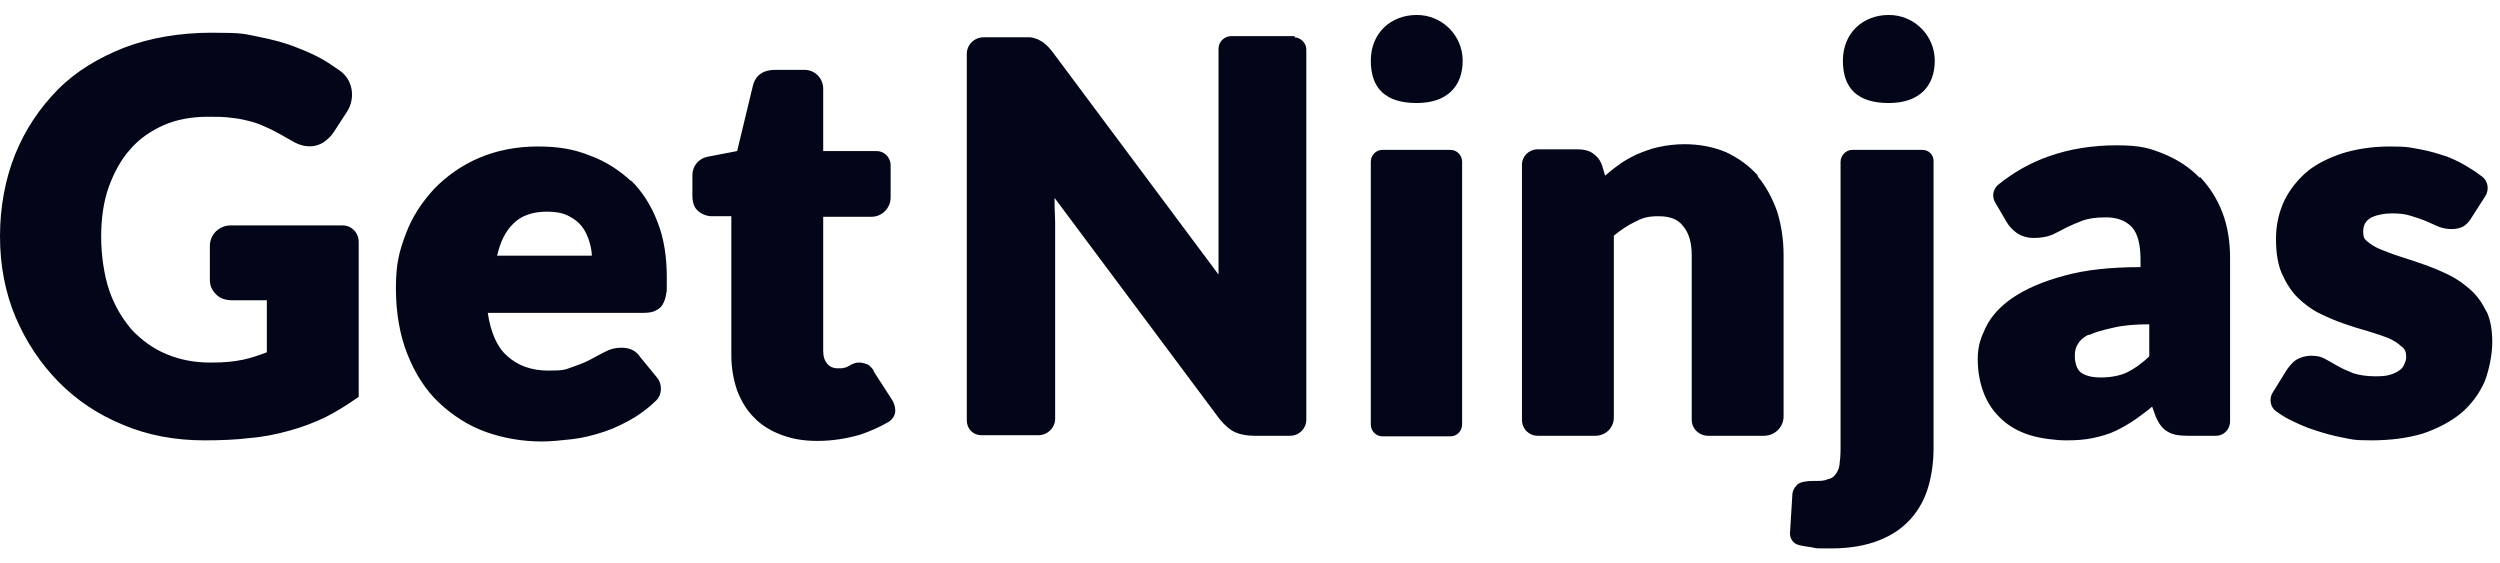 <svg width="71" height="16" viewBox="0 0 71 16" fill="none" xmlns="http://www.w3.org/2000/svg">
<path d="M9.725 6.401C9.989 6.401 10.187 6.612 10.187 6.871V11.272L10.137 11.304C9.84 11.515 9.543 11.694 9.229 11.856C8.916 12.002 8.585 12.132 8.222 12.23C7.875 12.327 7.496 12.408 7.083 12.441C6.687 12.49 6.257 12.506 5.795 12.506C4.97 12.506 4.194 12.36 3.5 12.067C2.79 11.775 2.179 11.369 1.668 10.85C1.156 10.33 0.743 9.713 0.446 9.015C0.149 8.317 0 7.537 0 6.709C0 5.881 0.149 5.085 0.429 4.387C0.71 3.689 1.123 3.072 1.635 2.552C2.146 2.033 2.79 1.643 3.533 1.351C4.26 1.075 5.102 0.929 6.01 0.929C6.918 0.929 6.918 0.961 7.331 1.042C7.743 1.123 8.123 1.221 8.47 1.367C8.817 1.497 9.147 1.659 9.427 1.854C9.493 1.903 9.576 1.952 9.642 2C10.022 2.26 10.104 2.78 9.857 3.169L9.477 3.754C9.394 3.884 9.295 3.965 9.18 4.046C8.916 4.209 8.585 4.192 8.255 3.981C8.057 3.868 7.859 3.754 7.694 3.673C7.512 3.592 7.347 3.51 7.165 3.462C6.984 3.413 6.786 3.364 6.588 3.348C6.39 3.316 6.158 3.316 5.894 3.316C5.432 3.316 5.003 3.397 4.639 3.559C4.276 3.721 3.946 3.949 3.698 4.241C3.434 4.533 3.236 4.907 3.087 5.313C2.939 5.735 2.873 6.206 2.873 6.725C2.873 7.245 2.955 7.813 3.104 8.252C3.253 8.69 3.484 9.064 3.748 9.372C4.029 9.664 4.359 9.908 4.722 10.054C5.102 10.216 5.514 10.297 5.977 10.297C6.439 10.297 6.637 10.265 6.901 10.216C7.132 10.168 7.364 10.086 7.578 10.005V8.528H6.604C6.406 8.528 6.257 8.479 6.142 8.365C6.026 8.252 5.96 8.122 5.96 7.943V6.985C5.96 6.66 6.224 6.401 6.555 6.401H9.692H9.725ZM17.914 5.118C18.244 5.443 18.492 5.832 18.673 6.303C18.855 6.758 18.937 7.294 18.937 7.878C18.937 8.463 18.937 8.219 18.921 8.333C18.904 8.463 18.871 8.56 18.822 8.641C18.772 8.739 18.69 8.787 18.591 8.836C18.508 8.869 18.409 8.885 18.277 8.885H13.852C13.935 9.437 14.116 9.859 14.397 10.103C14.694 10.379 15.091 10.525 15.569 10.525C16.048 10.525 16.048 10.492 16.246 10.427C16.428 10.363 16.609 10.297 16.758 10.216C16.907 10.135 17.055 10.054 17.187 9.989C17.336 9.908 17.485 9.875 17.65 9.875C17.881 9.875 18.062 9.957 18.178 10.135L18.657 10.72C18.822 10.915 18.805 11.223 18.624 11.385C18.442 11.564 18.244 11.71 18.046 11.84C17.749 12.019 17.451 12.165 17.154 12.262C16.857 12.36 16.543 12.441 16.246 12.473C15.949 12.506 15.652 12.538 15.388 12.538C14.826 12.538 14.281 12.441 13.786 12.262C13.291 12.084 12.845 11.791 12.465 11.434C12.086 11.077 11.788 10.606 11.574 10.07C11.359 9.534 11.244 8.901 11.244 8.187C11.244 7.472 11.343 7.131 11.524 6.644C11.706 6.157 11.986 5.735 12.333 5.361C12.68 5.004 13.109 4.696 13.604 4.485C14.1 4.274 14.661 4.16 15.272 4.16C15.883 4.16 16.312 4.241 16.758 4.42C17.204 4.582 17.6 4.842 17.93 5.15L17.914 5.118ZM24.799 10.525L25.343 11.369C25.393 11.45 25.426 11.564 25.426 11.662C25.426 11.791 25.343 11.921 25.228 11.986C24.98 12.132 24.716 12.246 24.435 12.343C24.039 12.457 23.643 12.522 23.214 12.522C22.784 12.522 22.471 12.457 22.173 12.343C21.876 12.23 21.612 12.067 21.414 11.856C21.199 11.645 21.051 11.385 20.935 11.093C20.836 10.801 20.77 10.46 20.77 10.103V6.141H20.225C20.077 6.141 19.945 6.092 19.829 5.995C19.713 5.897 19.664 5.751 19.664 5.556V4.972C19.664 4.712 19.846 4.501 20.093 4.452L20.935 4.29L21.381 2.439C21.43 2.228 21.579 1.984 22.025 1.984H22.85C23.148 1.984 23.379 2.228 23.379 2.52V4.29H24.898C25.112 4.29 25.294 4.468 25.294 4.696V5.605C25.294 5.913 25.046 6.157 24.749 6.157H23.379V9.957C23.379 10.119 23.412 10.233 23.494 10.33C23.56 10.411 23.659 10.46 23.791 10.46C23.924 10.46 23.924 10.46 23.973 10.444C24.023 10.444 24.072 10.411 24.105 10.395C24.155 10.363 24.188 10.346 24.237 10.33C24.287 10.297 24.353 10.297 24.419 10.297C24.485 10.297 24.6 10.33 24.666 10.363C24.716 10.411 24.782 10.46 24.832 10.557L24.799 10.525ZM36.752 1.059C36.934 1.059 37.099 1.221 37.099 1.4V11.921C37.099 12.165 36.901 12.376 36.636 12.376H35.629C35.415 12.376 35.233 12.343 35.084 12.278C34.936 12.213 34.787 12.084 34.639 11.905L29.95 5.621C29.95 5.67 29.95 5.735 29.95 5.784C29.95 5.978 29.966 6.141 29.966 6.303V11.889C29.966 12.149 29.752 12.36 29.488 12.36H27.869C27.638 12.36 27.457 12.181 27.457 11.938V1.529C27.457 1.27 27.671 1.059 27.936 1.059H28.943C29.058 1.059 29.157 1.059 29.24 1.059C29.322 1.059 29.405 1.091 29.488 1.123C29.553 1.156 29.636 1.205 29.686 1.253C29.752 1.302 29.818 1.383 29.884 1.464L34.606 7.797C34.606 7.732 34.606 7.667 34.606 7.586C34.606 7.391 34.606 7.196 34.606 7.018V1.383C34.606 1.188 34.771 1.026 34.969 1.026H36.785L36.752 1.059ZM41.193 4.257C41.375 4.257 41.524 4.403 41.524 4.598V12.051C41.524 12.246 41.375 12.392 41.193 12.392H39.262C39.08 12.392 38.931 12.246 38.931 12.051V4.598C38.931 4.403 39.08 4.257 39.262 4.257H41.193ZM49.927 5.02C50.158 5.296 50.34 5.637 50.472 6.011C50.588 6.384 50.654 6.807 50.654 7.245V11.824C50.654 12.132 50.406 12.376 50.092 12.376H48.507C48.26 12.376 48.045 12.181 48.045 11.921V7.245C48.045 6.888 47.963 6.612 47.797 6.417C47.649 6.222 47.418 6.141 47.104 6.141C46.79 6.141 46.642 6.19 46.427 6.303C46.229 6.401 46.031 6.53 45.833 6.693V11.856C45.833 12.149 45.602 12.376 45.304 12.376H43.67C43.422 12.376 43.224 12.181 43.224 11.921V4.679C43.224 4.436 43.422 4.241 43.67 4.241H44.809C44.974 4.241 45.123 4.274 45.238 4.355C45.354 4.436 45.453 4.55 45.503 4.712L45.585 4.988C45.701 4.891 45.816 4.793 45.932 4.712C46.097 4.582 46.279 4.485 46.477 4.387C46.675 4.306 46.873 4.225 47.104 4.176C47.335 4.127 47.583 4.095 47.831 4.095C48.276 4.095 48.672 4.176 49.019 4.322C49.366 4.485 49.663 4.696 49.911 4.972L49.927 5.02ZM54.6 4.257C54.781 4.257 54.913 4.403 54.913 4.566V12.733C54.913 13.107 54.864 13.48 54.765 13.821C54.666 14.162 54.501 14.47 54.27 14.73C54.038 14.99 53.741 15.201 53.361 15.347C52.998 15.493 52.536 15.575 52.008 15.575C51.479 15.575 51.628 15.575 51.446 15.542C51.331 15.526 51.199 15.51 51.083 15.477C50.934 15.445 50.835 15.299 50.835 15.152L50.901 14.081C50.901 13.935 50.968 13.837 51.05 13.756C51.133 13.691 51.281 13.659 51.496 13.659C51.71 13.659 51.809 13.659 51.909 13.61C52.008 13.594 52.074 13.545 52.123 13.48C52.173 13.415 52.222 13.334 52.239 13.22C52.255 13.09 52.272 12.944 52.272 12.749V4.598C52.272 4.42 52.42 4.257 52.602 4.257H54.55H54.6ZM62.475 5.02C62.756 5.313 62.971 5.654 63.119 6.043C63.268 6.433 63.334 6.871 63.334 7.326V11.97C63.334 12.197 63.152 12.376 62.938 12.376H62.129C61.881 12.376 61.699 12.343 61.567 12.262C61.419 12.181 61.319 12.051 61.22 11.824L61.121 11.548C60.973 11.678 60.808 11.791 60.676 11.889C60.494 12.019 60.296 12.132 60.098 12.23C59.9 12.327 59.668 12.392 59.437 12.441C59.206 12.49 58.959 12.506 58.678 12.506C58.397 12.506 57.968 12.457 57.654 12.36C57.34 12.262 57.076 12.116 56.862 11.921C56.647 11.726 56.465 11.483 56.35 11.191C56.234 10.898 56.168 10.574 56.168 10.2C56.168 9.827 56.251 9.599 56.399 9.291C56.548 8.982 56.812 8.69 57.175 8.447C57.539 8.203 58.017 7.992 58.628 7.829C59.206 7.667 59.933 7.586 60.791 7.586V7.375C60.791 6.936 60.709 6.628 60.544 6.449C60.378 6.271 60.131 6.173 59.817 6.173C59.503 6.173 59.338 6.206 59.173 6.254C59.008 6.319 58.843 6.384 58.711 6.449C58.562 6.53 58.43 6.595 58.298 6.66C58.15 6.725 57.968 6.758 57.77 6.758C57.572 6.758 57.423 6.709 57.291 6.628C57.159 6.53 57.06 6.433 56.977 6.287L56.664 5.751C56.565 5.589 56.597 5.378 56.746 5.248C57.192 4.891 57.671 4.615 58.199 4.436C58.793 4.225 59.437 4.127 60.114 4.127C60.791 4.127 61.055 4.209 61.452 4.371C61.848 4.533 62.194 4.761 62.475 5.053V5.02ZM70.615 8.836C70.73 9.08 70.78 9.372 70.78 9.713C70.78 10.054 70.697 10.492 70.565 10.833C70.417 11.174 70.186 11.483 69.905 11.726C69.608 11.97 69.244 12.165 68.815 12.311C68.386 12.441 67.891 12.506 67.346 12.506C66.801 12.506 66.784 12.473 66.52 12.425C66.256 12.376 65.975 12.295 65.728 12.213C65.464 12.132 65.232 12.019 65.001 11.905C64.869 11.84 64.754 11.759 64.638 11.678C64.473 11.564 64.44 11.32 64.539 11.158L64.952 10.492C65.034 10.379 65.117 10.281 65.216 10.216C65.332 10.151 65.464 10.103 65.645 10.103C65.827 10.103 65.942 10.135 66.075 10.216L66.421 10.411C66.537 10.476 66.685 10.541 66.85 10.606C67.016 10.655 67.214 10.687 67.461 10.687C67.709 10.687 67.775 10.671 67.891 10.639C68.006 10.606 68.089 10.557 68.155 10.509C68.221 10.46 68.27 10.395 68.287 10.33C68.32 10.265 68.336 10.2 68.336 10.135C68.336 10.005 68.303 9.908 68.204 9.843C68.105 9.745 67.973 9.664 67.825 9.599C67.659 9.534 67.461 9.469 67.247 9.405C67.016 9.34 66.801 9.275 66.57 9.193C66.339 9.112 66.108 9.015 65.876 8.901C65.645 8.787 65.431 8.625 65.249 8.447C65.067 8.268 64.919 8.024 64.803 7.765C64.688 7.505 64.638 7.164 64.638 6.79C64.638 6.417 64.704 6.108 64.836 5.784C64.968 5.475 65.183 5.183 65.447 4.939C65.711 4.696 66.058 4.517 66.471 4.371C66.867 4.241 67.346 4.16 67.874 4.16C68.402 4.16 68.452 4.192 68.733 4.241C69.013 4.29 69.261 4.371 69.509 4.452C69.756 4.55 69.971 4.663 70.169 4.793C70.285 4.858 70.384 4.939 70.499 5.02C70.664 5.15 70.697 5.394 70.582 5.572L70.186 6.19C70.12 6.303 70.037 6.384 69.954 6.433C69.773 6.53 69.492 6.53 69.245 6.433L68.881 6.271C68.749 6.222 68.617 6.173 68.452 6.125C68.303 6.076 68.122 6.06 67.924 6.06C67.725 6.06 67.445 6.108 67.296 6.206C67.164 6.303 67.115 6.417 67.115 6.579C67.115 6.742 67.148 6.79 67.23 6.855C67.329 6.936 67.445 7.018 67.61 7.083C67.775 7.148 67.973 7.229 68.188 7.294C68.402 7.359 68.634 7.44 68.865 7.521C69.096 7.602 69.327 7.7 69.558 7.813C69.789 7.927 69.987 8.073 70.169 8.235C70.351 8.398 70.499 8.609 70.615 8.852V8.836ZM40.236 2.926C39.361 2.926 38.931 2.52 38.931 1.724C38.931 0.929 39.509 0.425 40.236 0.425C40.962 0.425 41.54 1.01 41.54 1.724C41.54 2.439 41.111 2.926 40.236 2.926ZM53.642 2.926C52.767 2.926 52.338 2.52 52.338 1.724C52.338 0.929 52.916 0.425 53.642 0.425C54.369 0.425 54.947 1.01 54.947 1.724C54.947 2.439 54.517 2.926 53.642 2.926ZM14.133 7.261H16.808C16.808 7.131 16.774 6.985 16.741 6.871C16.692 6.709 16.626 6.563 16.527 6.433C16.428 6.303 16.296 6.206 16.131 6.125C15.966 6.043 15.767 6.011 15.536 6.011C15.123 6.011 14.793 6.125 14.562 6.368C14.348 6.579 14.199 6.888 14.116 7.277L14.133 7.261ZM59.322 9.502C59.157 9.583 59.058 9.681 59.008 9.778C58.942 9.875 58.925 9.989 58.925 10.103C58.925 10.33 58.992 10.492 59.091 10.574C59.223 10.671 59.404 10.72 59.668 10.72C59.933 10.72 60.213 10.671 60.411 10.574C60.609 10.476 60.824 10.33 61.039 10.119V9.21C60.626 9.21 60.279 9.242 60.015 9.307C59.718 9.372 59.487 9.437 59.322 9.518V9.502Z" fill="#020618"/>
</svg>

